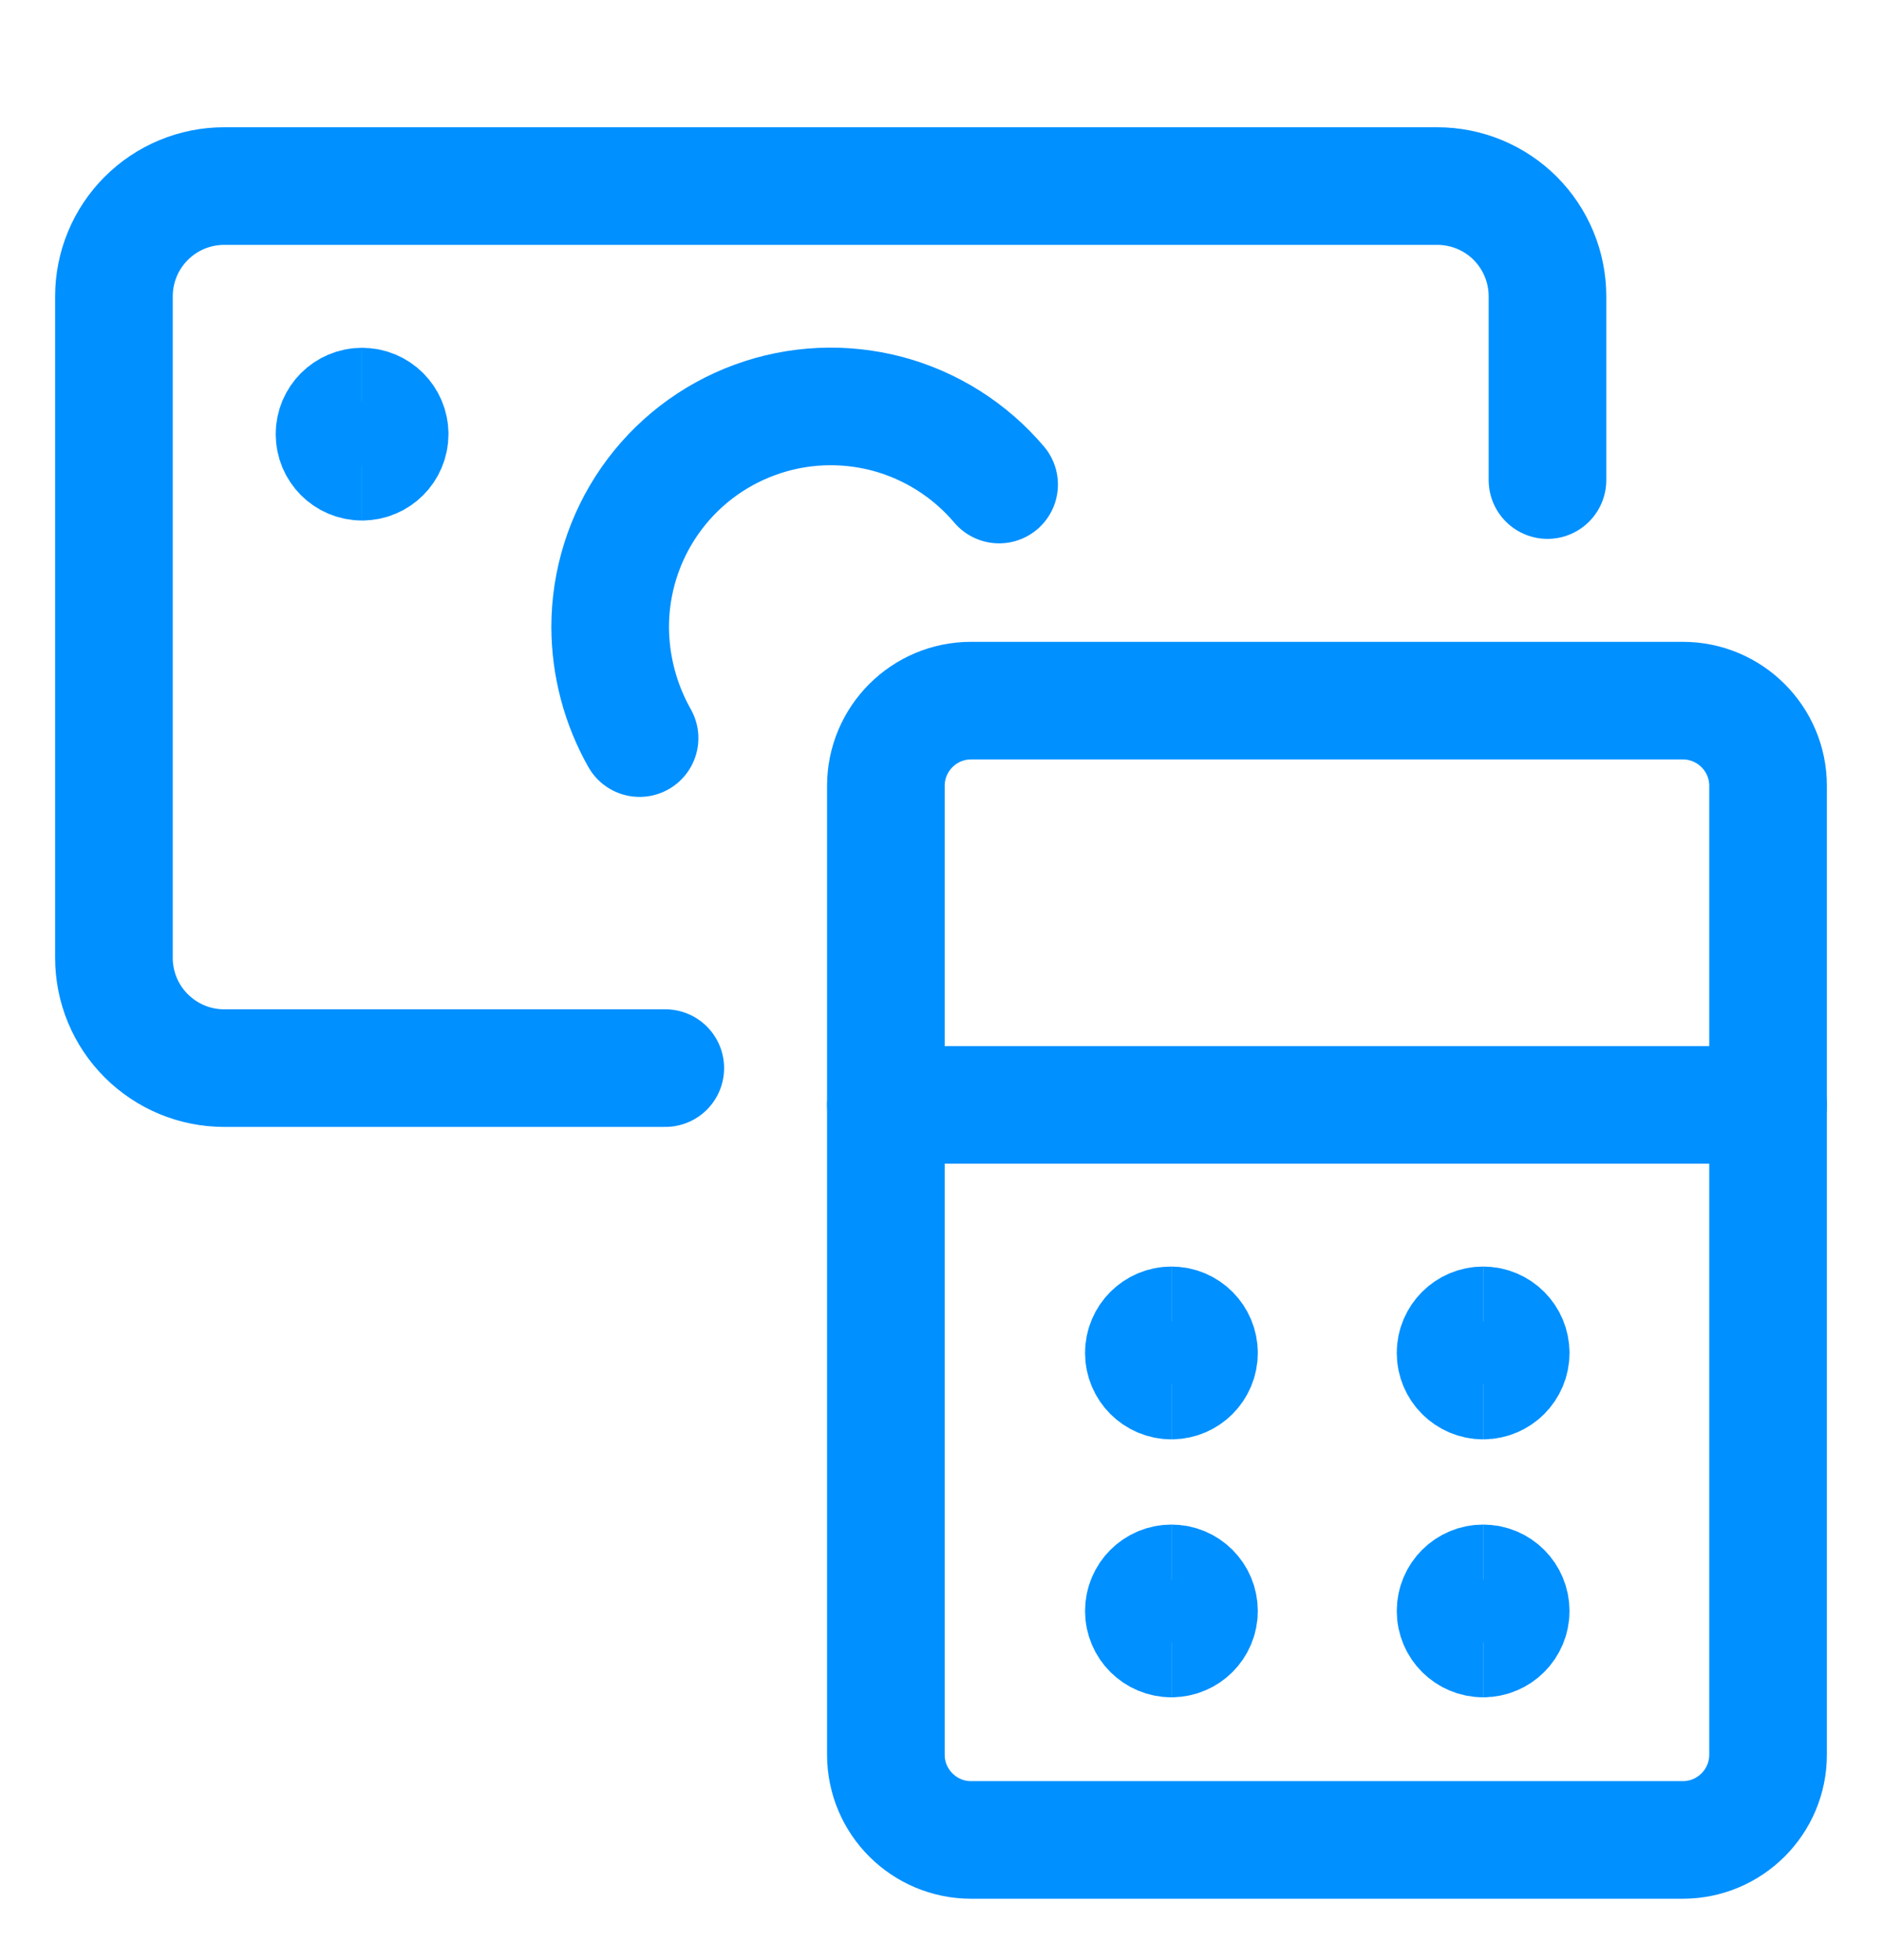 <svg width="24" height="25" viewBox="0 0 24 25" fill="none" xmlns="http://www.w3.org/2000/svg">
<g clip-path="url(#clip0_363_6083)">
<path d="M21.459 8.936H12.384C11.784 8.936 11.297 9.423 11.297 10.023V22.38C11.297 22.98 11.784 23.467 12.384 23.467H21.459C22.06 23.467 22.547 22.98 22.547 22.38V10.023C22.547 9.423 22.06 8.936 21.459 8.936Z" stroke="#0090FF" stroke-width="1.5" stroke-linecap="round" stroke-linejoin="round"/>
<path d="M14.939 17.608C14.745 17.608 14.587 17.45 14.587 17.256C14.587 17.062 14.745 16.904 14.939 16.904" stroke="#0090FF" stroke-width="1.5"/>
<path d="M14.939 17.608C15.133 17.608 15.29 17.45 15.29 17.256C15.29 17.062 15.133 16.904 14.939 16.904" stroke="#0090FF" stroke-width="1.5"/>
<path d="M14.939 20.898C14.745 20.898 14.587 20.741 14.587 20.547C14.587 20.352 14.745 20.195 14.939 20.195" stroke="#0090FF" stroke-width="1.5"/>
<path d="M14.939 20.898C15.133 20.898 15.29 20.741 15.29 20.547C15.29 20.352 15.133 20.195 14.939 20.195" stroke="#0090FF" stroke-width="1.5"/>
<path d="M18.914 17.608C18.72 17.608 18.562 17.45 18.562 17.256C18.562 17.062 18.72 16.904 18.914 16.904" stroke="#0090FF" stroke-width="1.5"/>
<path d="M18.914 17.608C19.108 17.608 19.265 17.45 19.265 17.256C19.265 17.062 19.108 16.904 18.914 16.904" stroke="#0090FF" stroke-width="1.5"/>
<path d="M18.914 20.898C18.72 20.898 18.562 20.741 18.562 20.547C18.562 20.352 18.72 20.195 18.914 20.195" stroke="#0090FF" stroke-width="1.5"/>
<path d="M18.914 20.898C19.108 20.898 19.265 20.741 19.265 20.547C19.265 20.352 19.108 20.195 18.914 20.195" stroke="#0090FF" stroke-width="1.5"/>
<path d="M4.617 5.889C4.423 5.889 4.266 5.732 4.266 5.537C4.266 5.343 4.423 5.186 4.617 5.186" stroke="#0090FF" stroke-width="1.5"/>
<path d="M4.617 5.889C4.811 5.889 4.969 5.732 4.969 5.537C4.969 5.343 4.811 5.186 4.617 5.186" stroke="#0090FF" stroke-width="1.5"/>
<path d="M8.484 13.623H2.859C2.486 13.623 2.129 13.475 1.865 13.211C1.601 12.948 1.453 12.59 1.453 12.217V3.78C1.453 3.407 1.601 3.049 1.865 2.785C2.129 2.521 2.486 2.373 2.859 2.373H18.328C18.701 2.373 19.059 2.521 19.323 2.785C19.586 3.049 19.734 3.407 19.734 3.78V6.123" stroke="#0090FF" stroke-width="1.5" stroke-linecap="round" stroke-linejoin="round"/>
<path d="M8.156 9.414C7.912 8.982 7.783 8.495 7.781 7.998C7.781 7.422 7.958 6.859 8.287 6.387C8.617 5.914 9.084 5.554 9.625 5.356C10.166 5.157 10.755 5.13 11.313 5.277C11.87 5.425 12.368 5.74 12.741 6.18" stroke="#0090FF" stroke-width="1.5" stroke-linecap="round" stroke-linejoin="round"/>
<path d="M11.297 14.092H22.547" stroke="#0090FF" stroke-width="1.5" stroke-linecap="round" stroke-linejoin="round"/>
</g>
<defs>
<clipPath id="clip0_363_6083">
<rect width="24" height="24" fill="white" transform="translate(0 0.92)"/>
</clipPath>
</defs>
</svg>
